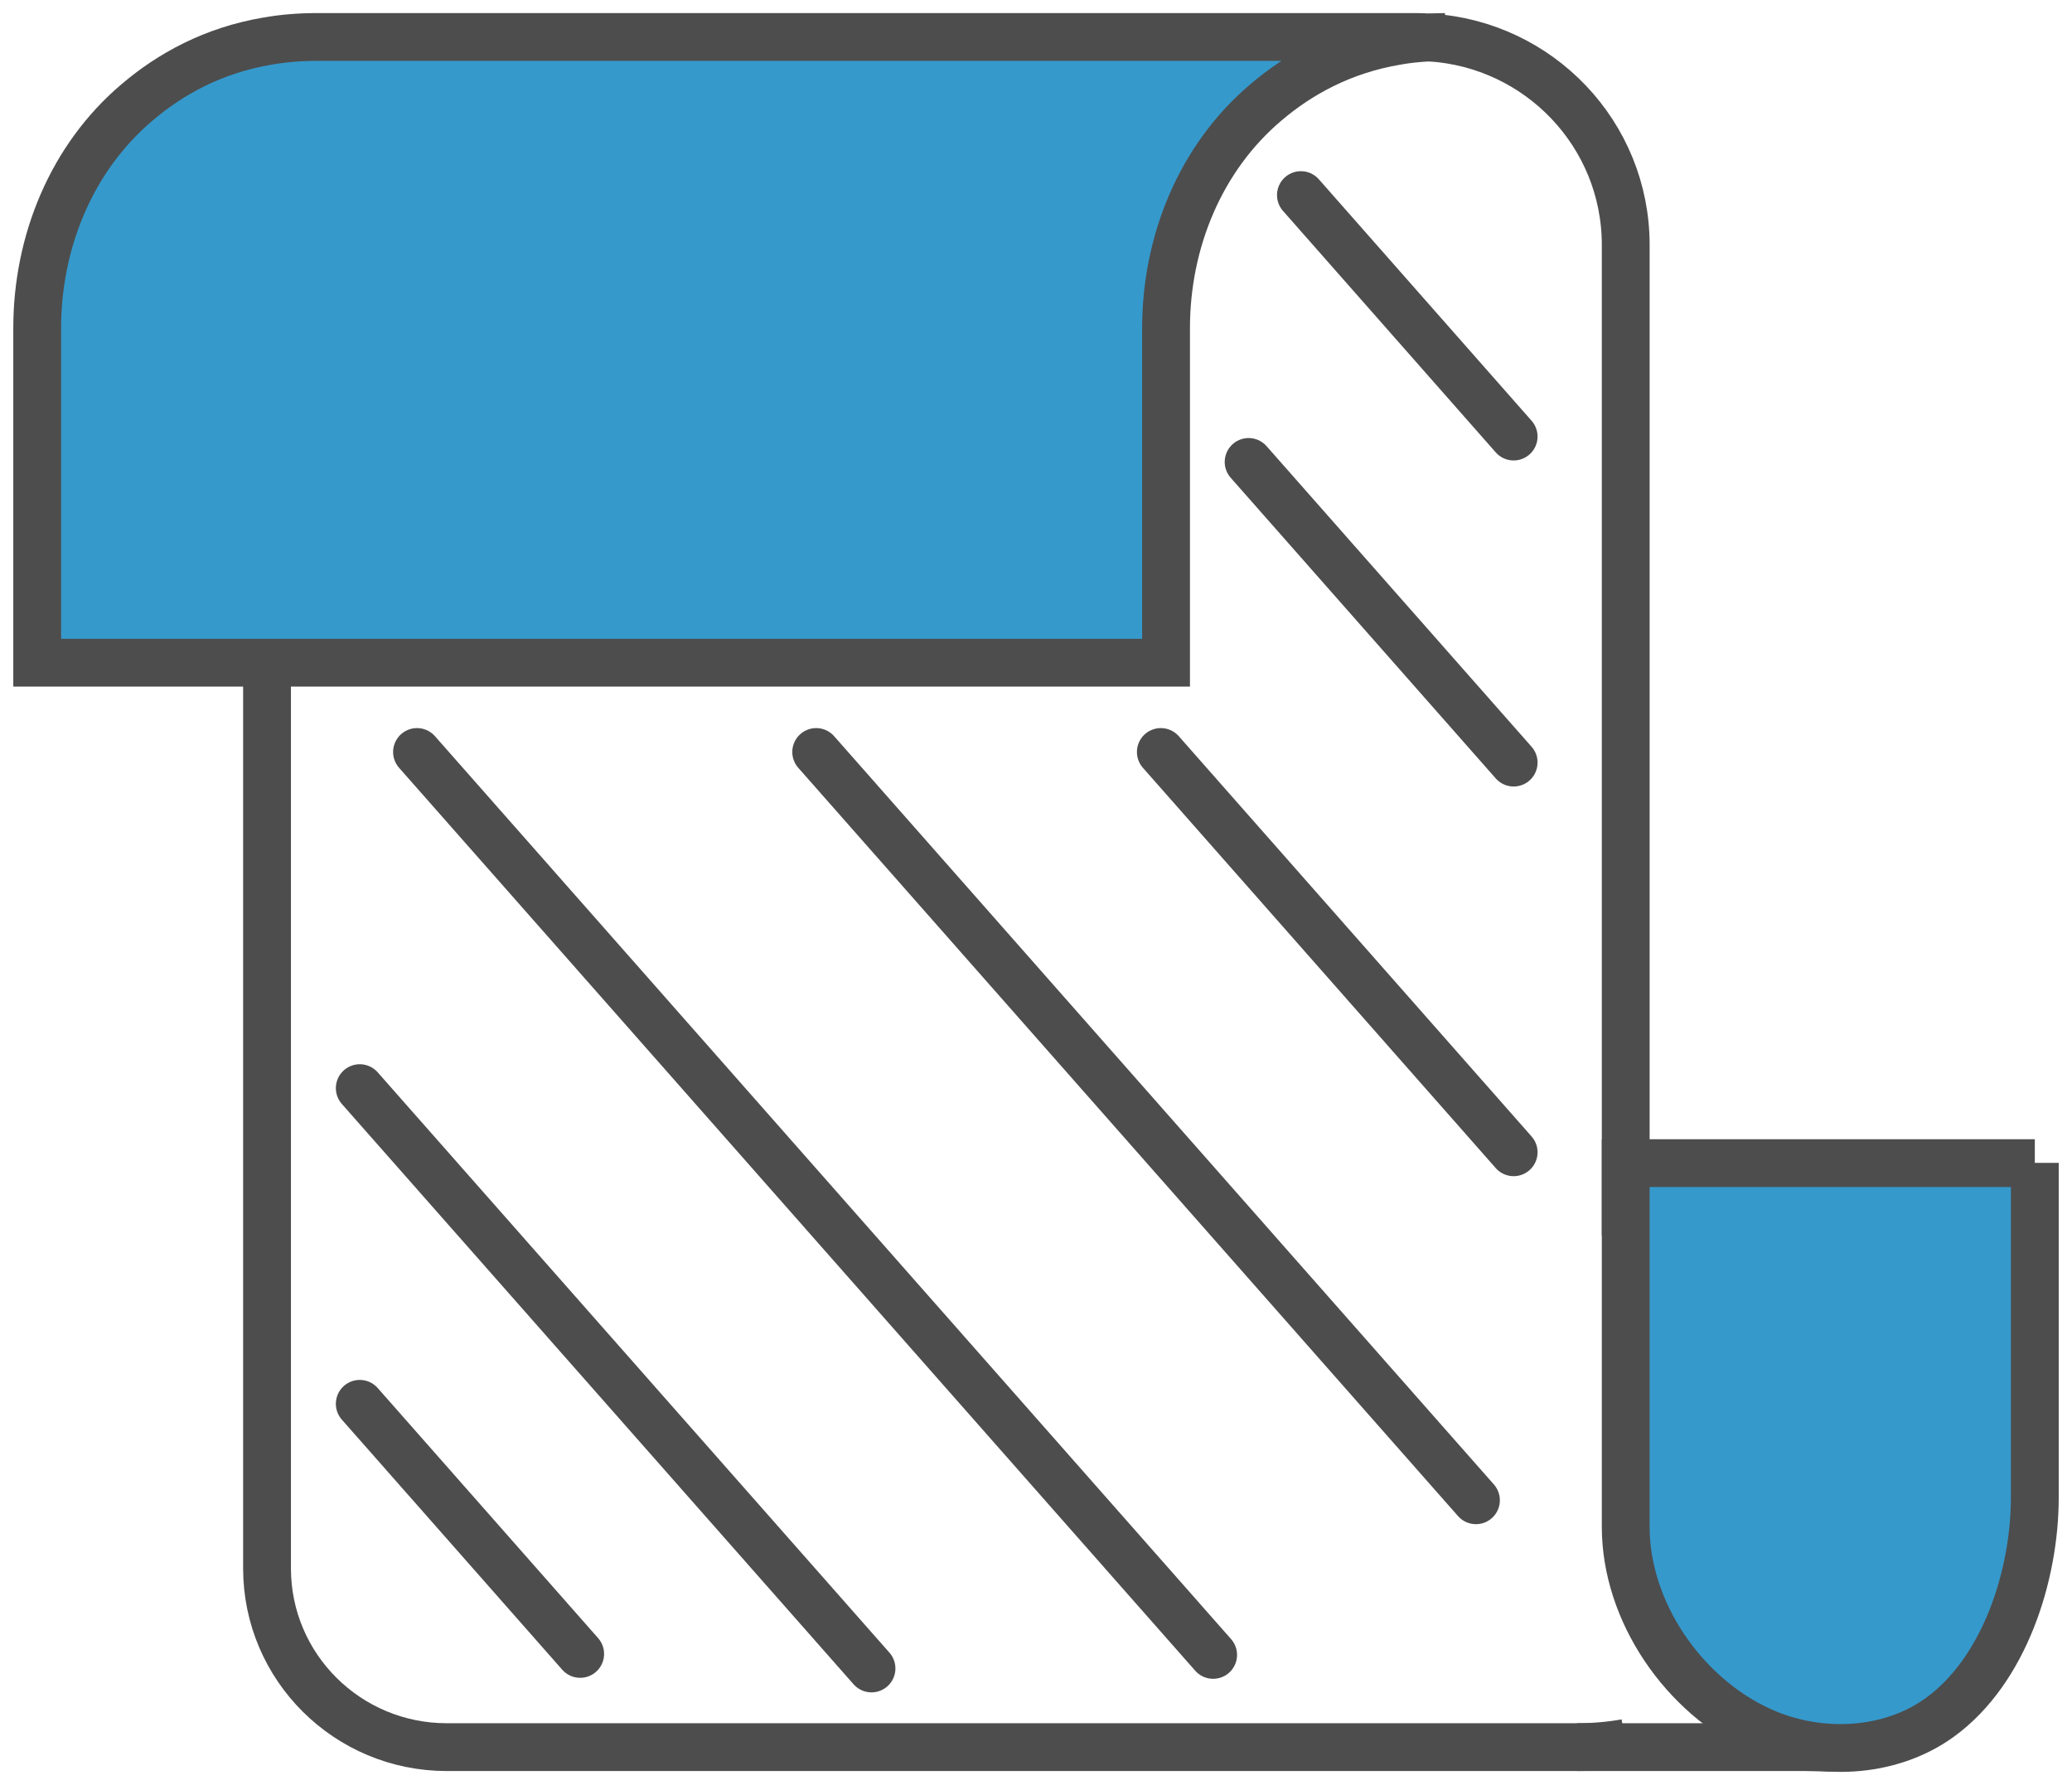 <svg xmlns="http://www.w3.org/2000/svg" width="130" height="112" viewBox="0 0 130 112" fill="none"><g clip-path="url(#clip0_682_768)"><path d="M89.695 2.352C88.964 2.383 88.249 2.461 87.58 2.584C84.204 3.157 81.513 4.643 79.429 6.422C75.306 9.905 73.16 15.197 73.16 20.583V41.584H2.334V20.583C2.334 15.197 4.481 9.905 8.603 6.422C10.688 4.643 13.379 3.157 16.754 2.584C17.719 2.414 18.745 2.321 19.834 2.321H88.887C89.167 2.321 89.431 2.337 89.695 2.352Z" fill="#3599CC" stroke="#4D4D4D" stroke-width="3" stroke-miterlimit="10"></path><path d="M89.695 2.353C96.571 2.77 102 8.435 102 15.368V77.52" stroke="#4D4D4D" stroke-width="3" stroke-miterlimit="10"></path><path d="M115.471 109.678L113.309 109.632H28.032C21.809 109.632 16.754 104.618 16.754 98.412V41.584" stroke="#4D4D4D" stroke-width="3" stroke-miterlimit="10"></path><path d="M127.667 72.969V93.97C127.667 98.814 125.785 104.819 121.694 107.775C118.52 110.065 114.056 110.236 110.478 108.611C105.64 106.413 102 101.136 102 95.812V72.985H127.667V72.969Z" fill="#3599CC" stroke="#4D4D4D" stroke-width="3" stroke-miterlimit="10"></path><path d="M102 109.369C101.036 109.539 100.009 109.632 98.936 109.632" stroke="#4D4D4D" stroke-width="3" stroke-miterlimit="10"></path><path d="M90.66 2.321C90.333 2.321 90.006 2.337 89.695 2.352" stroke="#4D4D4D" stroke-width="3" stroke-miterlimit="10"></path><path d="M22.572 88.089L36.401 103.782" stroke="#4D4D4D" stroke-width="3" stroke-miterlimit="10" stroke-linecap="round"></path><path d="M22.572 68.28L54.679 104.695" stroke="#4D4D4D" stroke-width="3" stroke-miterlimit="10" stroke-linecap="round"></path><path d="M26.164 47.187L76.114 103.844" stroke="#4D4D4D" stroke-width="3" stroke-miterlimit="10" stroke-linecap="round"></path><path d="M51.209 47.187L92.603 94.141" stroke="#4D4D4D" stroke-width="3" stroke-miterlimit="10" stroke-linecap="round"></path><path d="M72.832 47.187L94.968 72.304" stroke="#4D4D4D" stroke-width="3" stroke-miterlimit="10" stroke-linecap="round"></path><path d="M78.34 28.987L94.969 47.852" stroke="#4D4D4D" stroke-width="3" stroke-miterlimit="10" stroke-linecap="round"></path><path d="M81.621 12.242L94.968 27.393" stroke="#4D4D4D" stroke-width="3" stroke-miterlimit="10" stroke-linecap="round"></path></g><defs><clipPath id="clip0_682_768"><rect width="130" height="112" fill="white"></rect></clipPath></defs></svg>